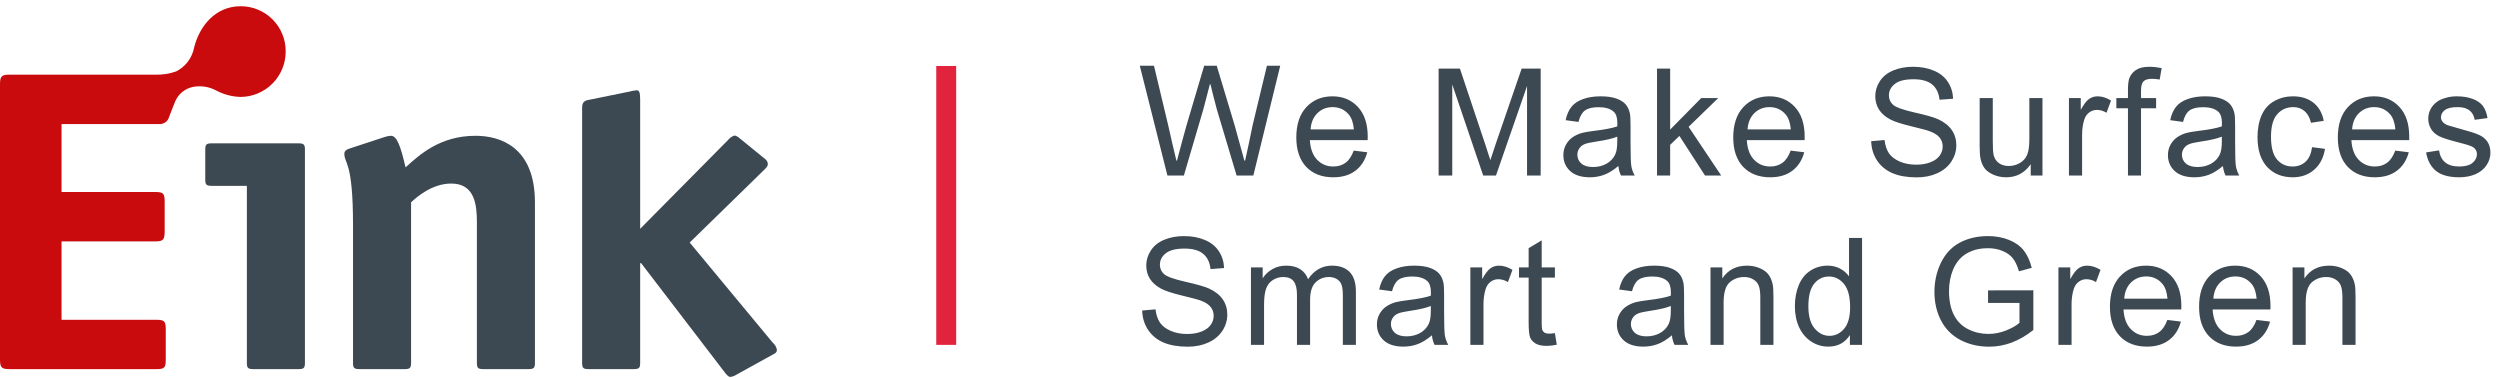 <svg width="251" height="38" viewBox="0 0 251 38" fill="none" xmlns="http://www.w3.org/2000/svg">
<path d="M16.984 11.715C16.929 11.946 16.791 12.149 16.596 12.285C16.401 12.421 16.164 12.481 15.928 12.453H6.179V19.278H15.568C16.393 19.278 16.532 19.416 16.532 20.242V23.271C16.532 24.097 16.347 24.235 15.568 24.235H6.179V32.107H15.679C16.504 32.107 16.642 32.245 16.642 33.071V36.1C16.642 36.926 16.504 37.059 15.72 37.059H0.964C0.18 37.059 0 36.926 0 36.1V8.46C0 7.634 0.18 7.496 0.964 7.496H15.568C16.286 7.52 17.002 7.411 17.68 7.173C18.145 6.939 18.55 6.601 18.864 6.185C19.177 5.769 19.391 5.287 19.488 4.775C20.027 2.622 21.618 0.625 24.159 0.625C24.754 0.623 25.343 0.739 25.892 0.965C26.442 1.192 26.942 1.525 27.362 1.946C27.782 2.366 28.116 2.866 28.342 3.415C28.569 3.965 28.685 4.554 28.683 5.149C28.69 6.356 28.218 7.517 27.37 8.377C26.521 9.236 25.367 9.724 24.159 9.732C23.286 9.709 22.431 9.48 21.664 9.064C20.972 8.705 20.182 8.583 19.414 8.718C19.005 8.794 18.621 8.972 18.299 9.236C17.976 9.499 17.726 9.84 17.569 10.226L16.984 11.715Z" fill="#C90B0E"/>
<path d="M30.615 36.418C30.615 36.926 30.523 37.059 29.974 37.059H25.427C24.878 37.059 24.786 36.926 24.786 36.418V18.66H21.254C20.701 18.66 20.608 18.522 20.608 18.019V15.035C20.608 14.528 20.701 14.39 21.254 14.39H29.974C30.523 14.39 30.615 14.528 30.615 15.035V36.418ZM53.709 36.418C53.709 36.926 53.617 37.059 53.063 37.059H48.521C47.972 37.059 47.88 36.926 47.88 36.418V22.285C47.88 20.541 47.65 18.429 45.312 18.429C43.384 18.429 41.867 19.762 41.272 20.311V36.418C41.272 36.926 41.18 37.059 40.626 37.059H36.084C35.535 37.059 35.443 36.926 35.443 36.418V22.584C35.443 16.128 34.572 16.479 34.572 15.423C34.572 15.197 34.756 15.012 35.074 14.92L38.565 13.772C38.785 13.69 39.017 13.643 39.252 13.633C39.847 13.633 40.216 14.643 40.718 16.802C42.051 15.607 44.117 13.633 47.742 13.633C50.264 13.633 53.709 14.782 53.709 20.334V36.418ZM77.582 34.403C77.793 34.579 77.939 34.821 77.997 35.09C78.007 35.174 77.991 35.26 77.949 35.333C77.908 35.407 77.844 35.466 77.766 35.501L73.865 37.659C73.697 37.761 73.508 37.824 73.312 37.843C73.127 37.843 72.901 37.567 72.763 37.382L64.366 26.416H64.273V36.418C64.273 36.926 64.181 37.059 63.628 37.059H59.086C58.537 37.059 58.445 36.926 58.445 36.418V10.811C58.445 10.166 58.767 10.073 59.316 9.986L63.171 9.202C63.411 9.134 63.657 9.088 63.905 9.064C64.181 9.064 64.273 9.253 64.273 10.027V22.972L73.081 14.072C73.249 13.86 73.472 13.7 73.727 13.611C74.004 13.611 74.188 13.841 74.552 14.118L76.858 15.999C76.933 16.059 76.993 16.136 77.033 16.223C77.073 16.31 77.092 16.406 77.088 16.502C77.088 16.686 76.909 16.871 76.678 17.097L69.245 24.35L77.582 34.403Z" fill="#3D4952"/>
<rect x="94" y="6.625" width="2" height="28" fill="#E2233D"/>
<path d="M117.21 17.625H118.86L120.81 10.995C121.05 10.125 121.245 9.315 121.47 8.46H121.53C121.74 9.315 121.935 10.125 122.175 10.995L124.155 17.625H125.835L128.535 6.6H127.2L125.76 12.585C125.52 13.77 125.28 14.925 125.01 16.125H124.935C124.605 14.925 124.275 13.755 123.96 12.585L122.16 6.6H120.9L119.13 12.57C118.8 13.74 118.485 14.925 118.17 16.125H118.11C117.825 14.925 117.54 13.755 117.285 12.57L115.86 6.6H114.435L117.21 17.625ZM135.913 15.12L137.276 15.288C137.061 16.084 136.663 16.702 136.082 17.141C135.501 17.581 134.759 17.8 133.855 17.8C132.718 17.8 131.814 17.451 131.145 16.753C130.481 16.05 130.149 15.066 130.149 13.802C130.149 12.493 130.486 11.477 131.16 10.755C131.834 10.032 132.708 9.671 133.782 9.671C134.822 9.671 135.672 10.025 136.331 10.733C136.99 11.441 137.32 12.437 137.32 13.721C137.32 13.799 137.317 13.916 137.312 14.072H131.512C131.56 14.927 131.802 15.581 132.237 16.035C132.671 16.489 133.213 16.717 133.863 16.717C134.346 16.717 134.759 16.59 135.1 16.336C135.442 16.082 135.713 15.677 135.913 15.12ZM131.585 12.989H135.928C135.87 12.334 135.704 11.844 135.43 11.516C135.01 11.008 134.466 10.755 133.797 10.755C133.191 10.755 132.681 10.957 132.266 11.363C131.856 11.768 131.629 12.31 131.585 12.989ZM144.438 17.625V6.887H146.576L149.118 14.49C149.352 15.198 149.523 15.728 149.631 16.079C149.753 15.689 149.943 15.115 150.202 14.358L152.773 6.887H154.684V17.625H153.315V8.638L150.195 17.625H148.913L145.807 8.484V17.625H144.438ZM162.484 16.665C161.996 17.08 161.525 17.373 161.07 17.544C160.621 17.715 160.138 17.8 159.62 17.8C158.766 17.8 158.109 17.593 157.65 17.178C157.191 16.758 156.962 16.223 156.962 15.574C156.962 15.193 157.047 14.846 157.218 14.534C157.394 14.217 157.621 13.963 157.899 13.772C158.182 13.582 158.5 13.438 158.851 13.34C159.11 13.272 159.501 13.206 160.023 13.142C161.088 13.015 161.871 12.864 162.374 12.688C162.379 12.508 162.381 12.393 162.381 12.344C162.381 11.807 162.257 11.428 162.008 11.209C161.671 10.911 161.171 10.762 160.506 10.762C159.886 10.762 159.427 10.872 159.129 11.092C158.837 11.306 158.619 11.69 158.478 12.242L157.189 12.066C157.306 11.514 157.499 11.07 157.767 10.733C158.036 10.391 158.424 10.13 158.932 9.949C159.44 9.763 160.028 9.671 160.697 9.671C161.361 9.671 161.9 9.749 162.316 9.905C162.731 10.061 163.036 10.259 163.231 10.498C163.426 10.733 163.563 11.03 163.641 11.392C163.685 11.617 163.707 12.022 163.707 12.608V14.366C163.707 15.591 163.734 16.367 163.788 16.695C163.846 17.017 163.959 17.327 164.125 17.625H162.748C162.611 17.351 162.523 17.032 162.484 16.665ZM162.374 13.721C161.896 13.916 161.178 14.082 160.221 14.219C159.679 14.297 159.296 14.385 159.071 14.483C158.846 14.58 158.673 14.724 158.551 14.915C158.429 15.1 158.368 15.308 158.368 15.537C158.368 15.889 158.5 16.182 158.763 16.416C159.032 16.651 159.422 16.768 159.935 16.768C160.443 16.768 160.895 16.658 161.29 16.438C161.686 16.214 161.976 15.908 162.162 15.523C162.303 15.225 162.374 14.785 162.374 14.204V13.721ZM166.365 17.625V6.887H167.684V13.011L170.804 9.846H172.51L169.537 12.732L172.811 17.625H171.185L168.614 13.648L167.684 14.541V17.625H166.365ZM179.783 15.12L181.145 15.288C180.93 16.084 180.532 16.702 179.951 17.141C179.37 17.581 178.628 17.8 177.725 17.8C176.587 17.8 175.683 17.451 175.015 16.753C174.35 16.05 174.018 15.066 174.018 13.802C174.018 12.493 174.355 11.477 175.029 10.755C175.703 10.032 176.577 9.671 177.651 9.671C178.691 9.671 179.541 10.025 180.2 10.733C180.859 11.441 181.189 12.437 181.189 13.721C181.189 13.799 181.186 13.916 181.182 14.072H175.381C175.43 14.927 175.671 15.581 176.106 16.035C176.54 16.489 177.082 16.717 177.732 16.717C178.215 16.717 178.628 16.59 178.97 16.336C179.311 16.082 179.582 15.677 179.783 15.12ZM175.454 12.989H179.797C179.739 12.334 179.573 11.844 179.299 11.516C178.879 11.008 178.335 10.755 177.666 10.755C177.06 10.755 176.55 10.957 176.135 11.363C175.725 11.768 175.498 12.31 175.454 12.989ZM187.867 14.175L189.208 14.058C189.271 14.595 189.418 15.037 189.647 15.383C189.882 15.725 190.243 16.004 190.731 16.218C191.219 16.428 191.769 16.533 192.379 16.533C192.921 16.533 193.4 16.453 193.815 16.292C194.23 16.131 194.537 15.911 194.738 15.633C194.943 15.349 195.045 15.042 195.045 14.71C195.045 14.373 194.947 14.08 194.752 13.831C194.557 13.577 194.235 13.364 193.785 13.194C193.497 13.081 192.86 12.908 191.874 12.674C190.887 12.434 190.196 12.21 189.801 12C189.288 11.731 188.905 11.399 188.651 11.004C188.402 10.603 188.278 10.156 188.278 9.663C188.278 9.121 188.431 8.616 188.739 8.147C189.047 7.674 189.496 7.315 190.087 7.071C190.677 6.826 191.334 6.704 192.057 6.704C192.853 6.704 193.553 6.834 194.159 7.093C194.769 7.346 195.238 7.722 195.565 8.22C195.892 8.719 196.068 9.282 196.092 9.912L194.73 10.015C194.657 9.336 194.408 8.823 193.983 8.477C193.563 8.13 192.941 7.957 192.115 7.957C191.256 7.957 190.629 8.115 190.233 8.433C189.842 8.745 189.647 9.124 189.647 9.568C189.647 9.954 189.786 10.271 190.065 10.52C190.338 10.769 191.051 11.026 192.203 11.289C193.361 11.548 194.154 11.775 194.584 11.97C195.209 12.258 195.67 12.625 195.968 13.069C196.266 13.508 196.415 14.016 196.415 14.592C196.415 15.164 196.251 15.703 195.924 16.211C195.597 16.714 195.126 17.107 194.51 17.39C193.9 17.669 193.212 17.808 192.445 17.808C191.473 17.808 190.658 17.666 189.999 17.383C189.344 17.1 188.829 16.675 188.453 16.109C188.082 15.537 187.887 14.893 187.867 14.175ZM203.885 17.625V16.482C203.279 17.361 202.457 17.8 201.417 17.8C200.958 17.8 200.528 17.713 200.128 17.537C199.732 17.361 199.437 17.141 199.241 16.878C199.051 16.609 198.917 16.282 198.838 15.896C198.785 15.637 198.758 15.227 198.758 14.666V9.846H200.076V14.16C200.076 14.849 200.103 15.313 200.157 15.552C200.24 15.899 200.416 16.172 200.684 16.372C200.953 16.568 201.285 16.665 201.68 16.665C202.076 16.665 202.447 16.565 202.794 16.365C203.14 16.16 203.384 15.884 203.526 15.537C203.672 15.186 203.746 14.678 203.746 14.014V9.846H205.064V17.625H203.885ZM207.722 17.625V9.846H208.909V11.026C209.211 10.474 209.49 10.11 209.744 9.934C210.002 9.759 210.286 9.671 210.593 9.671C211.038 9.671 211.489 9.812 211.948 10.095L211.494 11.319C211.172 11.128 210.85 11.033 210.527 11.033C210.239 11.033 209.98 11.121 209.751 11.297C209.521 11.467 209.358 11.707 209.26 12.014C209.114 12.483 209.041 12.996 209.041 13.553V17.625H207.722ZM213.647 17.625V10.872H212.482V9.846H213.647V9.019C213.647 8.496 213.693 8.108 213.786 7.854C213.913 7.512 214.135 7.237 214.453 7.027C214.775 6.812 215.224 6.704 215.8 6.704C216.171 6.704 216.581 6.748 217.031 6.836L216.833 7.986C216.559 7.937 216.301 7.913 216.057 7.913C215.656 7.913 215.373 7.998 215.207 8.169C215.041 8.34 214.958 8.66 214.958 9.129V9.846H216.474V10.872H214.958V17.625H213.647ZM223.182 16.665C222.694 17.08 222.223 17.373 221.769 17.544C221.32 17.715 220.836 17.8 220.319 17.8C219.464 17.8 218.807 17.593 218.348 17.178C217.889 16.758 217.66 16.223 217.66 15.574C217.66 15.193 217.745 14.846 217.916 14.534C218.092 14.217 218.319 13.963 218.597 13.772C218.881 13.582 219.198 13.438 219.55 13.34C219.808 13.272 220.199 13.206 220.721 13.142C221.786 13.015 222.57 12.864 223.073 12.688C223.077 12.508 223.08 12.393 223.08 12.344C223.08 11.807 222.955 11.428 222.706 11.209C222.369 10.911 221.869 10.762 221.205 10.762C220.585 10.762 220.126 10.872 219.828 11.092C219.535 11.306 219.318 11.69 219.176 12.242L217.887 12.066C218.004 11.514 218.197 11.07 218.466 10.733C218.734 10.391 219.122 10.13 219.63 9.949C220.138 9.763 220.726 9.671 221.395 9.671C222.059 9.671 222.599 9.749 223.014 9.905C223.429 10.061 223.734 10.259 223.929 10.498C224.125 10.733 224.262 11.03 224.34 11.392C224.384 11.617 224.406 12.022 224.406 12.608V14.366C224.406 15.591 224.432 16.367 224.486 16.695C224.545 17.017 224.657 17.327 224.823 17.625H223.446C223.309 17.351 223.221 17.032 223.182 16.665ZM223.073 13.721C222.594 13.916 221.876 14.082 220.919 14.219C220.377 14.297 219.994 14.385 219.769 14.483C219.545 14.58 219.371 14.724 219.249 14.915C219.127 15.1 219.066 15.308 219.066 15.537C219.066 15.889 219.198 16.182 219.462 16.416C219.73 16.651 220.121 16.768 220.634 16.768C221.141 16.768 221.593 16.658 221.989 16.438C222.384 16.214 222.675 15.908 222.86 15.523C223.002 15.225 223.073 14.785 223.073 14.204V13.721ZM232.132 14.776L233.428 14.944C233.287 15.838 232.923 16.538 232.337 17.046C231.756 17.549 231.041 17.8 230.191 17.8C229.127 17.8 228.27 17.454 227.62 16.761C226.976 16.062 226.654 15.064 226.654 13.765C226.654 12.925 226.793 12.19 227.071 11.56C227.349 10.93 227.772 10.459 228.338 10.147C228.909 9.829 229.529 9.671 230.198 9.671C231.043 9.671 231.734 9.886 232.271 10.315C232.808 10.74 233.153 11.345 233.304 12.132L232.022 12.329C231.9 11.807 231.683 11.414 231.37 11.15C231.063 10.886 230.689 10.755 230.25 10.755C229.586 10.755 229.046 10.994 228.631 11.472C228.216 11.946 228.008 12.698 228.008 13.728C228.008 14.773 228.209 15.533 228.609 16.006C229.009 16.48 229.532 16.717 230.176 16.717C230.694 16.717 231.126 16.558 231.473 16.241C231.82 15.923 232.039 15.435 232.132 14.776ZM240.481 15.12L241.843 15.288C241.629 16.084 241.231 16.702 240.65 17.141C240.068 17.581 239.326 17.8 238.423 17.8C237.285 17.8 236.382 17.451 235.713 16.753C235.049 16.05 234.717 15.066 234.717 13.802C234.717 12.493 235.054 11.477 235.728 10.755C236.401 10.032 237.275 9.671 238.35 9.671C239.39 9.671 240.239 10.025 240.899 10.733C241.558 11.441 241.887 12.437 241.887 13.721C241.887 13.799 241.885 13.916 241.88 14.072H236.079C236.128 14.927 236.37 15.581 236.804 16.035C237.239 16.489 237.781 16.717 238.43 16.717C238.914 16.717 239.326 16.59 239.668 16.336C240.01 16.082 240.281 15.677 240.481 15.12ZM236.152 12.989H240.496C240.437 12.334 240.271 11.844 239.998 11.516C239.578 11.008 239.033 10.755 238.364 10.755C237.759 10.755 237.249 10.957 236.834 11.363C236.423 11.768 236.196 12.31 236.152 12.989ZM243.579 15.303L244.882 15.098C244.956 15.62 245.158 16.021 245.49 16.299C245.827 16.577 246.296 16.717 246.896 16.717C247.502 16.717 247.951 16.595 248.244 16.35C248.537 16.101 248.684 15.811 248.684 15.479C248.684 15.181 248.554 14.947 248.295 14.776C248.115 14.658 247.666 14.509 246.948 14.329C245.981 14.085 245.31 13.875 244.934 13.699C244.562 13.518 244.279 13.272 244.084 12.959C243.894 12.642 243.798 12.293 243.798 11.912C243.798 11.565 243.876 11.245 244.033 10.952C244.194 10.655 244.411 10.408 244.685 10.213C244.89 10.061 245.168 9.934 245.52 9.832C245.876 9.724 246.257 9.671 246.662 9.671C247.272 9.671 247.807 9.759 248.266 9.934C248.73 10.11 249.072 10.349 249.292 10.652C249.511 10.95 249.663 11.35 249.746 11.853L248.457 12.029C248.398 11.629 248.227 11.316 247.944 11.092C247.666 10.867 247.27 10.755 246.757 10.755C246.152 10.755 245.72 10.855 245.461 11.055C245.202 11.255 245.073 11.489 245.073 11.758C245.073 11.929 245.126 12.083 245.234 12.22C245.341 12.361 245.51 12.478 245.739 12.571C245.871 12.62 246.259 12.732 246.904 12.908C247.836 13.157 248.486 13.362 248.852 13.523C249.223 13.679 249.514 13.909 249.724 14.212C249.934 14.514 250.039 14.89 250.039 15.34C250.039 15.779 249.909 16.194 249.65 16.585C249.396 16.971 249.028 17.271 248.544 17.486C248.061 17.696 247.514 17.8 246.904 17.8C245.893 17.8 245.122 17.591 244.589 17.171C244.062 16.751 243.725 16.128 243.579 15.303ZM114.674 31.175L116.014 31.058C116.078 31.595 116.224 32.037 116.454 32.383C116.688 32.725 117.049 33.004 117.538 33.218C118.026 33.428 118.575 33.533 119.186 33.533C119.728 33.533 120.206 33.453 120.621 33.292C121.036 33.131 121.344 32.911 121.544 32.633C121.749 32.349 121.852 32.042 121.852 31.71C121.852 31.373 121.754 31.08 121.559 30.831C121.363 30.577 121.041 30.364 120.592 30.194C120.304 30.081 119.667 29.908 118.68 29.674C117.694 29.434 117.003 29.21 116.607 29C116.095 28.731 115.711 28.399 115.458 28.004C115.208 27.603 115.084 27.157 115.084 26.663C115.084 26.121 115.238 25.616 115.545 25.147C115.853 24.674 116.302 24.315 116.893 24.071C117.484 23.826 118.141 23.704 118.863 23.704C119.659 23.704 120.36 23.834 120.965 24.093C121.576 24.346 122.044 24.722 122.372 25.221C122.699 25.718 122.875 26.282 122.899 26.912L121.537 27.015C121.463 26.336 121.214 25.823 120.79 25.477C120.37 25.13 119.747 24.957 118.922 24.957C118.062 24.957 117.435 25.116 117.04 25.433C116.649 25.745 116.454 26.124 116.454 26.568C116.454 26.954 116.593 27.271 116.871 27.52C117.145 27.769 117.857 28.026 119.01 28.289C120.167 28.548 120.96 28.775 121.39 28.971C122.015 29.259 122.477 29.625 122.774 30.069C123.072 30.509 123.221 31.016 123.221 31.593C123.221 32.164 123.058 32.703 122.73 33.211C122.403 33.714 121.932 34.107 121.317 34.39C120.707 34.669 120.018 34.808 119.251 34.808C118.28 34.808 117.464 34.666 116.805 34.383C116.151 34.1 115.636 33.675 115.26 33.109C114.889 32.537 114.693 31.893 114.674 31.175ZM125.594 34.625V26.846H126.773V27.938C127.017 27.557 127.342 27.252 127.747 27.022C128.152 26.788 128.614 26.671 129.131 26.671C129.707 26.671 130.179 26.79 130.545 27.029C130.916 27.269 131.177 27.603 131.329 28.033C131.944 27.125 132.745 26.671 133.731 26.671C134.502 26.671 135.096 26.886 135.511 27.315C135.926 27.74 136.133 28.397 136.133 29.285V34.625H134.822V29.725C134.822 29.198 134.778 28.819 134.69 28.59C134.607 28.355 134.454 28.167 134.229 28.026C134.004 27.884 133.741 27.813 133.438 27.813C132.891 27.813 132.437 27.996 132.076 28.363C131.714 28.724 131.534 29.305 131.534 30.106V34.625H130.215V29.571C130.215 28.985 130.108 28.546 129.893 28.253C129.678 27.96 129.327 27.813 128.838 27.813C128.467 27.813 128.123 27.911 127.806 28.106C127.493 28.302 127.266 28.587 127.124 28.963C126.983 29.339 126.912 29.881 126.912 30.589V34.625H125.594ZM143.764 33.665C143.276 34.08 142.805 34.373 142.351 34.544C141.902 34.715 141.418 34.8 140.901 34.8C140.046 34.8 139.389 34.593 138.93 34.178C138.471 33.758 138.242 33.223 138.242 32.574C138.242 32.193 138.327 31.846 138.498 31.534C138.674 31.217 138.901 30.963 139.179 30.772C139.463 30.582 139.78 30.438 140.132 30.34C140.39 30.272 140.781 30.206 141.304 30.142C142.368 30.015 143.152 29.864 143.655 29.688C143.659 29.508 143.662 29.393 143.662 29.344C143.662 28.807 143.537 28.428 143.288 28.209C142.951 27.911 142.451 27.762 141.787 27.762C141.167 27.762 140.708 27.872 140.41 28.092C140.117 28.306 139.9 28.69 139.758 29.241L138.469 29.066C138.586 28.514 138.779 28.07 139.048 27.733C139.316 27.391 139.704 27.13 140.212 26.949C140.72 26.763 141.308 26.671 141.977 26.671C142.641 26.671 143.181 26.749 143.596 26.905C144.011 27.061 144.316 27.259 144.512 27.498C144.707 27.733 144.844 28.03 144.922 28.392C144.966 28.616 144.988 29.022 144.988 29.608V31.366C144.988 32.591 145.014 33.367 145.068 33.695C145.127 34.017 145.239 34.327 145.405 34.625H144.028C143.891 34.351 143.804 34.032 143.764 33.665ZM143.655 30.721C143.176 30.916 142.458 31.082 141.501 31.219C140.959 31.297 140.576 31.385 140.351 31.483C140.127 31.58 139.953 31.724 139.831 31.915C139.709 32.1 139.648 32.308 139.648 32.537C139.648 32.889 139.78 33.182 140.044 33.416C140.312 33.651 140.703 33.768 141.216 33.768C141.723 33.768 142.175 33.658 142.571 33.438C142.966 33.214 143.257 32.908 143.442 32.523C143.584 32.225 143.655 31.785 143.655 31.204V30.721ZM147.624 34.625V26.846H148.81V28.026C149.113 27.474 149.391 27.11 149.645 26.934C149.904 26.759 150.187 26.671 150.495 26.671C150.939 26.671 151.391 26.812 151.85 27.096L151.396 28.319C151.073 28.128 150.751 28.033 150.429 28.033C150.141 28.033 149.882 28.121 149.653 28.297C149.423 28.468 149.259 28.707 149.162 29.014C149.015 29.483 148.942 29.996 148.942 30.552V34.625H147.624ZM156.112 33.446L156.302 34.61C155.931 34.688 155.599 34.727 155.306 34.727C154.828 34.727 154.457 34.652 154.193 34.5C153.929 34.349 153.744 34.151 153.636 33.907C153.529 33.658 153.475 33.138 153.475 32.347V27.872H152.508V26.846H153.475V24.92L154.786 24.129V26.846H156.112V27.872H154.786V32.42C154.786 32.796 154.808 33.038 154.852 33.145C154.901 33.253 154.977 33.338 155.079 33.402C155.187 33.465 155.338 33.497 155.533 33.497C155.68 33.497 155.873 33.48 156.112 33.446ZM167.859 33.665C167.371 34.08 166.899 34.373 166.445 34.544C165.996 34.715 165.513 34.8 164.995 34.8C164.141 34.8 163.484 34.593 163.025 34.178C162.566 33.758 162.336 33.223 162.336 32.574C162.336 32.193 162.422 31.846 162.593 31.534C162.768 31.217 162.996 30.963 163.274 30.772C163.557 30.582 163.874 30.438 164.226 30.34C164.485 30.272 164.875 30.206 165.398 30.142C166.462 30.015 167.246 29.864 167.749 29.688C167.754 29.508 167.756 29.393 167.756 29.344C167.756 28.807 167.632 28.428 167.383 28.209C167.046 27.911 166.545 27.762 165.881 27.762C165.261 27.762 164.802 27.872 164.504 28.092C164.211 28.306 163.994 28.69 163.852 29.241L162.563 29.066C162.681 28.514 162.873 28.07 163.142 27.733C163.411 27.391 163.799 27.13 164.307 26.949C164.814 26.763 165.403 26.671 166.072 26.671C166.736 26.671 167.275 26.749 167.69 26.905C168.105 27.061 168.411 27.259 168.606 27.498C168.801 27.733 168.938 28.03 169.016 28.392C169.06 28.616 169.082 29.022 169.082 29.608V31.366C169.082 32.591 169.109 33.367 169.162 33.695C169.221 34.017 169.333 34.327 169.499 34.625H168.122C167.986 34.351 167.898 34.032 167.859 33.665ZM167.749 30.721C167.27 30.916 166.553 31.082 165.596 31.219C165.054 31.297 164.67 31.385 164.446 31.483C164.221 31.58 164.048 31.724 163.926 31.915C163.804 32.1 163.743 32.308 163.743 32.537C163.743 32.889 163.874 33.182 164.138 33.416C164.407 33.651 164.797 33.768 165.31 33.768C165.818 33.768 166.269 33.658 166.665 33.438C167.06 33.214 167.351 32.908 167.537 32.523C167.678 32.225 167.749 31.785 167.749 31.204V30.721ZM171.733 34.625V26.846H172.919V27.952C173.491 27.098 174.316 26.671 175.395 26.671C175.864 26.671 176.293 26.756 176.684 26.927C177.079 27.093 177.375 27.313 177.57 27.586C177.765 27.86 177.902 28.184 177.98 28.56C178.029 28.804 178.054 29.232 178.054 29.842V34.625H176.735V29.893C176.735 29.356 176.684 28.956 176.581 28.692C176.479 28.424 176.296 28.211 176.032 28.055C175.773 27.894 175.468 27.813 175.117 27.813C174.555 27.813 174.069 27.991 173.659 28.348C173.254 28.704 173.051 29.381 173.051 30.377V34.625H171.733ZM185.729 34.625V33.643C185.236 34.415 184.51 34.8 183.553 34.8C182.933 34.8 182.362 34.63 181.84 34.288C181.322 33.946 180.919 33.47 180.631 32.86C180.348 32.244 180.206 31.539 180.206 30.743C180.206 29.967 180.336 29.263 180.594 28.634C180.853 27.999 181.241 27.513 181.759 27.176C182.277 26.839 182.855 26.671 183.495 26.671C183.964 26.671 184.381 26.771 184.747 26.971C185.113 27.166 185.411 27.423 185.641 27.74V23.887H186.952V34.625H185.729ZM181.561 30.743C181.561 31.739 181.771 32.484 182.191 32.977C182.611 33.47 183.107 33.717 183.678 33.717C184.254 33.717 184.742 33.482 185.143 33.013C185.548 32.54 185.751 31.82 185.751 30.853C185.751 29.788 185.546 29.007 185.135 28.509C184.725 28.011 184.22 27.762 183.619 27.762C183.033 27.762 182.543 28.001 182.147 28.48C181.757 28.958 181.561 29.713 181.561 30.743ZM199.6 30.413V29.154L204.148 29.146V33.131C203.45 33.687 202.729 34.107 201.987 34.39C201.245 34.669 200.483 34.808 199.702 34.808C198.647 34.808 197.688 34.583 196.824 34.134C195.964 33.68 195.315 33.026 194.875 32.171C194.436 31.317 194.216 30.362 194.216 29.307C194.216 28.262 194.434 27.288 194.868 26.385C195.308 25.477 195.938 24.803 196.758 24.363C197.578 23.924 198.523 23.704 199.592 23.704C200.369 23.704 201.069 23.831 201.694 24.085C202.324 24.334 202.817 24.683 203.174 25.133C203.53 25.582 203.801 26.168 203.987 26.89L202.705 27.242C202.544 26.695 202.344 26.265 202.104 25.953C201.865 25.64 201.523 25.391 201.079 25.206C200.635 25.015 200.142 24.92 199.6 24.92C198.95 24.92 198.389 25.02 197.915 25.221C197.441 25.416 197.058 25.675 196.765 25.997C196.477 26.319 196.252 26.673 196.091 27.059C195.818 27.723 195.681 28.443 195.681 29.22C195.681 30.177 195.845 30.977 196.172 31.622C196.504 32.266 196.985 32.745 197.615 33.057C198.245 33.37 198.914 33.526 199.622 33.526C200.237 33.526 200.837 33.409 201.423 33.175C202.009 32.935 202.454 32.681 202.756 32.413V30.413H199.6ZM206.667 34.625V26.846H207.853V28.026C208.156 27.474 208.434 27.11 208.688 26.934C208.947 26.759 209.23 26.671 209.538 26.671C209.982 26.671 210.434 26.812 210.893 27.096L210.439 28.319C210.117 28.128 209.794 28.033 209.472 28.033C209.184 28.033 208.925 28.121 208.696 28.297C208.466 28.468 208.303 28.707 208.205 29.014C208.058 29.483 207.985 29.996 207.985 30.552V34.625H206.667ZM217.601 32.12L218.964 32.288C218.749 33.084 218.351 33.702 217.77 34.141C217.189 34.581 216.447 34.8 215.543 34.8C214.406 34.8 213.502 34.451 212.833 33.753C212.169 33.05 211.837 32.066 211.837 30.802C211.837 29.493 212.174 28.477 212.848 27.755C213.522 27.032 214.396 26.671 215.47 26.671C216.51 26.671 217.36 27.025 218.019 27.733C218.678 28.441 219.008 29.437 219.008 30.721C219.008 30.799 219.005 30.916 219 31.073H213.2C213.248 31.927 213.49 32.581 213.925 33.035C214.359 33.489 214.901 33.717 215.551 33.717C216.034 33.717 216.447 33.59 216.788 33.336C217.13 33.082 217.401 32.676 217.601 32.12ZM213.273 29.988H217.616C217.557 29.334 217.391 28.843 217.118 28.516C216.698 28.009 216.154 27.755 215.485 27.755C214.879 27.755 214.369 27.957 213.954 28.363C213.544 28.768 213.317 29.31 213.273 29.988ZM226.551 32.12L227.913 32.288C227.698 33.084 227.3 33.702 226.719 34.141C226.138 34.581 225.396 34.8 224.493 34.8C223.355 34.8 222.452 34.451 221.783 33.753C221.119 33.05 220.787 32.066 220.787 30.802C220.787 29.493 221.124 28.477 221.798 27.755C222.471 27.032 223.345 26.671 224.42 26.671C225.46 26.671 226.309 27.025 226.968 27.733C227.628 28.441 227.957 29.437 227.957 30.721C227.957 30.799 227.955 30.916 227.95 31.073H222.149C222.198 31.927 222.44 32.581 222.874 33.035C223.309 33.489 223.851 33.717 224.5 33.717C224.984 33.717 225.396 33.59 225.738 33.336C226.08 33.082 226.351 32.676 226.551 32.12ZM222.222 29.988H226.566C226.507 29.334 226.341 28.843 226.068 28.516C225.648 28.009 225.103 27.755 224.434 27.755C223.829 27.755 223.319 27.957 222.904 28.363C222.493 28.768 222.266 29.31 222.222 29.988ZM230.176 34.625V26.846H231.362V27.952C231.934 27.098 232.759 26.671 233.838 26.671C234.307 26.671 234.736 26.756 235.127 26.927C235.523 27.093 235.818 27.313 236.013 27.586C236.209 27.86 236.345 28.184 236.423 28.56C236.472 28.804 236.497 29.232 236.497 29.842V34.625H235.178V29.893C235.178 29.356 235.127 28.956 235.025 28.692C234.922 28.424 234.739 28.211 234.475 28.055C234.216 27.894 233.911 27.813 233.56 27.813C232.998 27.813 232.512 27.991 232.102 28.348C231.697 28.704 231.494 29.381 231.494 30.377V34.625H230.176Z" fill="#3D4952"/>
</svg>
